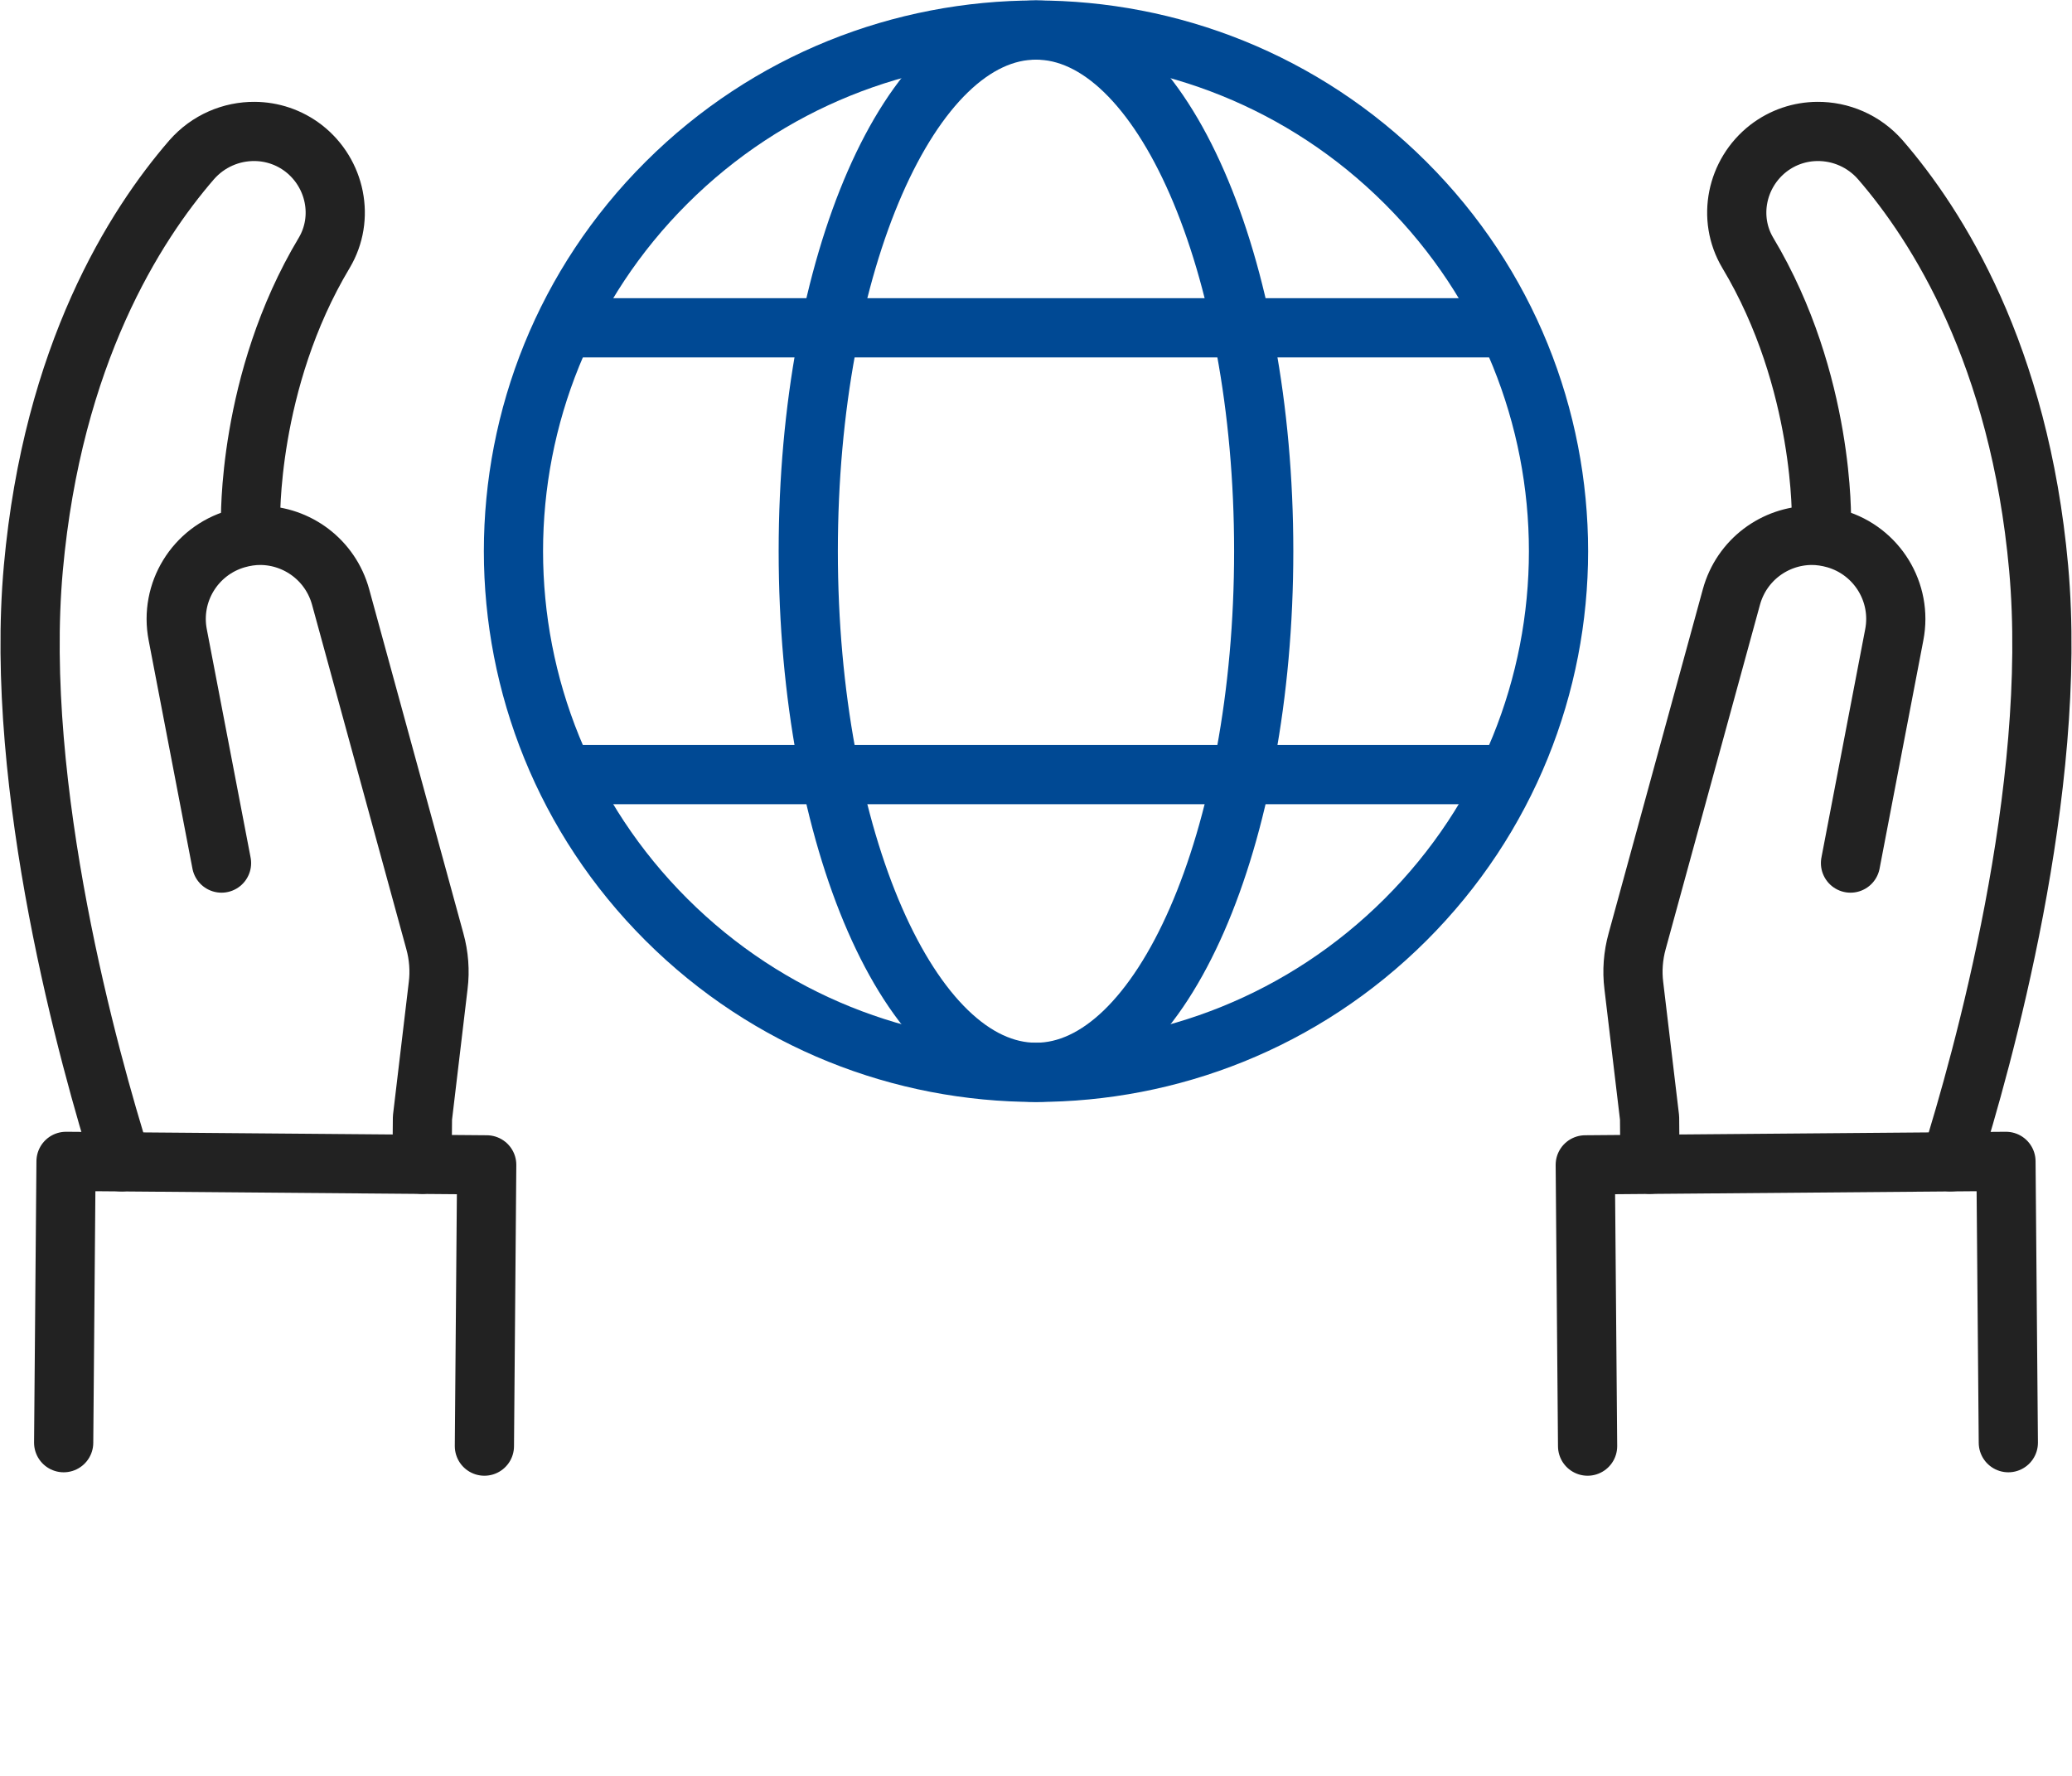 <svg width="70" height="60" viewBox="0 0 70 60" fill="none" xmlns="http://www.w3.org/2000/svg">
<g clip-path="url(#clip0_9523_14008)">
<path d="M47.482 31.074C54.376 24.197 54.376 13.049 47.482 6.173C40.588 -0.704 29.411 -0.704 22.517 6.173C15.623 13.049 15.623 24.197 22.517 31.074C29.411 37.95 40.588 37.95 47.482 31.074Z" stroke="#004994" stroke-width="2" stroke-linecap="round" stroke-linejoin="round"/>
<path d="M35 36.23C39.249 36.23 42.693 28.347 42.693 18.622C42.693 8.898 39.249 1.015 35 1.015C30.751 1.015 27.306 8.898 27.306 18.622C27.306 28.347 30.751 36.23 35 36.23Z" stroke="#004994" stroke-width="2" stroke-linecap="round" stroke-linejoin="round"/>
<path d="M19.48 11.075H50.52" stroke="#004994" stroke-width="2" stroke-linecap="round" stroke-linejoin="round"/>
<path d="M19.48 26.171H50.52" stroke="#004994" stroke-width="2" stroke-linecap="round" stroke-linejoin="round"/>
<path d="M55.742 39.335L55.729 37.767L55.197 33.301C55.134 32.8 55.174 32.285 55.31 31.797L58.493 20.172C58.836 18.918 59.959 18.099 61.193 18.088C61.466 18.086 61.739 18.128 62.013 18.206C63.411 18.614 64.272 20.014 63.996 21.445L62.517 29.16" stroke="#222222" stroke-width="2" stroke-linecap="round" stroke-linejoin="round"/>
<path d="M61.535 17.636C61.535 17.636 61.658 12.9 59.045 8.54C58.349 7.367 58.661 5.855 59.739 5.014C60.231 4.634 60.812 4.445 61.396 4.441C62.179 4.434 62.964 4.759 63.523 5.396C65.447 7.618 68.221 11.977 68.873 19.188C69.547 26.65 66.966 35.861 65.901 39.251" stroke="#222222" stroke-width="2" stroke-linecap="round" stroke-linejoin="round"/>
<path d="M67.849 48.743L67.769 39.238L53.556 39.356L53.635 48.859" stroke="#222222" stroke-width="2" stroke-linecap="round" stroke-linejoin="round"/>
<path d="M14.258 39.335L14.272 37.767L14.803 33.301C14.866 32.8 14.826 32.285 14.69 31.797L11.508 20.172C11.164 18.918 10.041 18.099 8.808 18.088C8.534 18.086 8.261 18.128 7.988 18.206C6.589 18.614 5.728 20.014 6.004 21.445L7.484 29.16" stroke="#222222" stroke-width="2" stroke-linecap="round" stroke-linejoin="round"/>
<path d="M8.465 17.636C8.465 17.636 8.342 12.9 10.955 8.54C11.651 7.367 11.339 5.855 10.261 5.014C9.769 4.634 9.187 4.445 8.604 4.441C7.821 4.434 7.036 4.759 6.477 5.396C4.553 7.618 1.778 11.977 1.127 19.188C0.453 26.65 3.034 35.861 4.099 39.251" stroke="#222222" stroke-width="2" stroke-linecap="round" stroke-linejoin="round"/>
<path d="M2.151 48.743L2.231 39.238L16.443 39.356L16.365 48.859" stroke="#222222" stroke-width="2" stroke-linecap="round" stroke-linejoin="round"/>
</g>
<defs>
<clipPath id="clip0_9523_14008">
<rect width="70" height="49.875" fill="white"/>
</clipPath>
</defs>
</svg>
